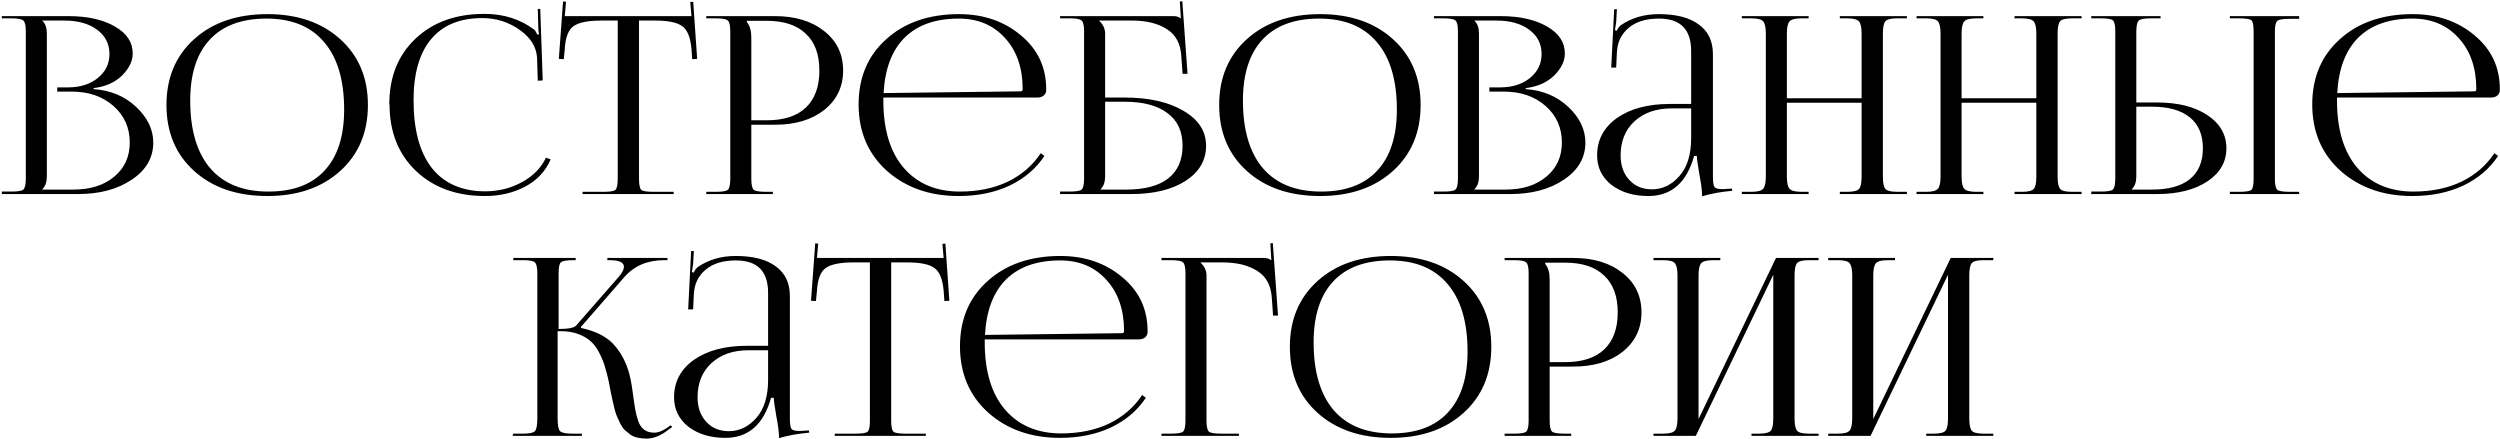 <?xml version="1.0" encoding="UTF-8"?> <svg xmlns="http://www.w3.org/2000/svg" width="889" height="156" viewBox="0 0 889 156" fill="none"><path d="M15.075 67.416H26.075C32.117 67.416 36.958 65.891 40.595 62.84C44.291 59.789 46.139 55.741 46.139 50.696C46.139 45.416 44.203 41.075 40.331 37.672C36.459 34.269 31.502 32.568 25.459 32.568H20.355V31.072H24.227C28.509 31.072 32.029 29.957 34.787 27.728C37.544 25.499 38.923 22.653 38.923 19.192C38.923 15.613 37.456 12.739 34.523 10.568C31.59 8.397 27.718 7.312 22.907 7.312H15.075V7.4C16.131 8.397 16.659 9.923 16.659 11.976V62.752C16.659 64.747 16.131 66.243 15.075 67.24V67.416ZM0.643 69V68.12H3.987C6.333 68.12 7.771 67.885 8.299 67.416C8.885 66.888 9.179 65.568 9.179 63.456V11.184C9.179 9.072 8.885 7.781 8.299 7.312C7.771 6.784 6.333 6.52 3.987 6.52H0.643V5.728H24.227C31.091 5.728 36.635 6.96 40.859 9.424C45.083 11.829 47.195 15.027 47.195 19.016C47.195 21.715 45.934 24.325 43.411 26.848C40.888 29.312 37.515 30.808 33.291 31.336V31.688C39.334 32.099 44.379 34.211 48.427 38.024C52.475 41.837 54.499 46.061 54.499 50.696C54.499 56.093 51.947 60.493 46.843 63.896C41.797 67.299 35.462 69 27.835 69H0.643ZM95.099 69.704C84.305 69.704 75.622 66.741 69.051 60.816C62.48 54.891 59.195 47.059 59.195 37.32C59.195 27.64 62.48 19.837 69.051 13.912C75.622 7.987 84.305 5.024 95.099 5.024C105.776 5.024 114.4 7.987 120.971 13.912C127.542 19.837 130.827 27.64 130.827 37.32C130.827 47.059 127.542 54.891 120.971 60.816C114.4 66.741 105.776 69.704 95.099 69.704ZM95.451 68.12C104.192 68.12 110.851 65.627 115.427 60.64C120.062 55.653 122.379 48.437 122.379 38.992C122.379 28.491 120.003 20.483 115.251 14.968C110.558 9.395 103.723 6.608 94.747 6.608C85.947 6.608 79.23 9.101 74.595 14.088C69.96 19.075 67.643 26.291 67.643 35.736C67.643 46.237 70.019 54.275 74.771 59.848C79.523 65.363 86.416 68.12 95.451 68.12ZM138.524 37.144L138.436 37.056C138.436 27.435 141.516 19.691 147.676 13.824C153.894 7.899 162.078 4.936 172.228 4.936C179.092 4.936 185.017 6.813 190.004 10.568C190.356 10.92 190.708 11.507 191.06 12.328L191.676 12.152C191.5 11.448 191.412 10.597 191.412 9.6L191.236 3.176H192.116L192.996 28.608L191.236 28.696L190.972 20.512C190.737 16.64 188.654 13.325 184.724 10.568C180.793 7.811 176.393 6.432 171.524 6.432C163.545 6.432 157.473 8.925 153.308 13.912C149.142 18.899 147.06 26.144 147.06 35.648C147.06 46.149 149.23 54.187 153.572 59.76C157.972 65.275 164.308 68.032 172.58 68.032C177.273 68.032 181.614 66.947 185.604 64.776C189.593 62.605 192.438 59.701 194.14 56.064L195.812 56.68C193.993 60.904 190.972 64.131 186.748 66.36C182.524 68.589 177.772 69.704 172.492 69.704C162.342 69.704 154.129 66.712 147.852 60.728C141.633 54.744 138.524 46.883 138.524 37.144ZM207.169 69V68.208H214.561C216.907 68.208 218.345 67.973 218.873 67.504C219.401 66.976 219.665 65.656 219.665 63.544V7.312H213.857C209.046 7.312 205.731 7.987 203.913 9.336C202.094 10.627 201.067 13.325 200.833 17.432L200.481 21.04L198.721 20.952L200.216 0.536L201.273 0.624L200.833 5.728H245.889L245.449 0.712L246.505 0.624L247.913 20.952L246.153 21.04L245.889 17.432C245.537 13.325 244.451 10.627 242.633 9.336C240.873 7.987 237.617 7.312 232.865 7.312H227.233V63.544C227.233 65.656 227.497 66.976 228.025 67.504C228.553 67.973 229.99 68.208 232.337 68.208H239.553V69H207.169ZM265.583 7.4V7.84C266.639 9.131 267.167 10.949 267.167 13.296V42.776H272.623C278.724 42.776 283.359 41.28 286.527 38.288C289.753 35.237 291.367 30.837 291.367 25.088C291.367 19.339 289.753 14.968 286.527 11.976C283.359 8.925 278.724 7.4 272.623 7.4H265.583ZM251.151 69V68.208H254.495C256.841 68.208 258.279 67.973 258.807 67.504C259.393 66.976 259.687 65.656 259.687 63.544V11.184C259.687 9.072 259.393 7.781 258.807 7.312C258.279 6.784 256.841 6.52 254.495 6.52H251.151V5.728H275.527C282.801 5.728 288.668 7.517 293.127 11.096C297.585 14.616 299.815 19.28 299.815 25.088C299.815 30.837 297.585 35.501 293.127 39.08C288.668 42.6 282.801 44.36 275.527 44.36H267.167V63.544C267.167 65.656 267.46 66.976 268.047 67.504C268.633 67.973 270.1 68.208 272.447 68.208H274.823V69H251.151ZM369.032 34.68H314.12V35.736C314.12 46.12 316.555 54.128 321.424 59.76C326.293 65.333 332.923 68.12 341.312 68.12C347.765 68.12 353.456 66.947 358.384 64.6C363.312 62.195 367.213 58.821 370.088 54.48L371.408 55.448C368.416 59.965 364.28 63.485 359 66.008C353.72 68.472 347.677 69.704 340.872 69.704C330.605 69.704 322.099 66.712 315.352 60.728C308.664 54.685 305.32 46.824 305.32 37.144C305.32 27.523 308.605 19.779 315.176 13.912C321.747 7.987 330.371 5.024 341.048 5.024C349.672 5.024 356.976 7.517 362.96 12.504C369.003 17.491 372.024 23.885 372.024 31.688V32.128C372.024 32.832 371.731 33.448 371.144 33.976C370.557 34.445 369.853 34.68 369.032 34.68ZM314.208 33.096L362.96 32.48C363.429 32.48 363.664 32.216 363.664 31.688C363.664 24.179 361.581 18.136 357.416 13.56C353.251 8.925 347.765 6.608 340.96 6.608C332.688 6.608 326.264 8.867 321.688 13.384C317.171 17.901 314.677 24.472 314.208 33.096ZM376.963 69V68.12H380.307C382.654 68.12 384.091 67.885 384.619 67.416C385.206 66.888 385.499 65.568 385.499 63.456V11.184C385.499 9.072 385.206 7.781 384.619 7.312C384.091 6.784 382.654 6.52 380.307 6.52H376.963V5.728H417.179C418.352 5.728 419.232 5.992 419.819 6.52H419.907L419.555 0.536L420.435 0.448L422.283 26.232H420.523L420.083 20.072C419.848 15.613 418.147 12.387 414.979 10.392C411.811 8.339 407.675 7.312 402.571 7.312H390.867V7.4C392.275 8.691 392.979 10.216 392.979 11.976V34.68H399.755C408.555 34.68 415.595 36.264 420.875 39.432C426.214 42.541 428.883 46.677 428.883 51.84C428.883 57.003 426.448 61.168 421.579 64.336C416.71 67.445 410.286 69 402.307 69H376.963ZM392.979 36.176V62.752C392.979 64.747 392.451 66.243 391.395 67.24V67.416H400.459C407.03 67.416 412.016 66.096 415.419 63.456C418.822 60.757 420.523 56.885 420.523 51.84C420.523 46.736 418.734 42.864 415.155 40.224C411.635 37.525 406.531 36.176 399.843 36.176H392.979ZM469.443 69.704C458.648 69.704 449.966 66.741 443.395 60.816C436.824 54.891 433.539 47.059 433.539 37.32C433.539 27.64 436.824 19.837 443.395 13.912C449.966 7.987 458.648 5.024 469.443 5.024C480.12 5.024 488.744 7.987 495.315 13.912C501.886 19.837 505.171 27.64 505.171 37.32C505.171 47.059 501.886 54.891 495.315 60.816C488.744 66.741 480.12 69.704 469.443 69.704ZM469.795 68.12C478.536 68.12 485.195 65.627 489.771 60.64C494.406 55.653 496.723 48.437 496.723 38.992C496.723 28.491 494.347 20.483 489.595 14.968C484.902 9.395 478.067 6.608 469.091 6.608C460.291 6.608 453.574 9.101 448.939 14.088C444.304 19.075 441.987 26.291 441.987 35.736C441.987 46.237 444.363 54.275 449.115 59.848C453.867 65.363 460.76 68.12 469.795 68.12ZM524.34 67.416H535.34C541.383 67.416 546.223 65.891 549.86 62.84C553.556 59.789 555.404 55.741 555.404 50.696C555.404 45.416 553.468 41.075 549.596 37.672C545.724 34.269 540.767 32.568 534.724 32.568H529.62V31.072H533.492C537.775 31.072 541.295 29.957 544.052 27.728C546.81 25.499 548.188 22.653 548.188 19.192C548.188 15.613 546.722 12.739 543.788 10.568C540.855 8.397 536.983 7.312 532.172 7.312H524.34V7.4C525.396 8.397 525.924 9.923 525.924 11.976V62.752C525.924 64.747 525.396 66.243 524.34 67.24V67.416ZM509.908 69V68.12H513.252C515.599 68.12 517.036 67.885 517.564 67.416C518.151 66.888 518.444 65.568 518.444 63.456V11.184C518.444 9.072 518.151 7.781 517.564 7.312C517.036 6.784 515.599 6.52 513.252 6.52H509.908V5.728H533.492C540.356 5.728 545.9 6.96 550.124 9.424C554.348 11.829 556.46 15.027 556.46 19.016C556.46 21.715 555.199 24.325 552.676 26.848C550.154 29.312 546.78 30.808 542.556 31.336V31.688C548.599 32.099 553.644 34.211 557.692 38.024C561.74 41.837 563.764 46.061 563.764 50.696C563.764 56.093 561.212 60.493 556.108 63.896C551.063 67.299 544.727 69 537.1 69H509.908ZM601.373 36.968V18.136C601.373 10.451 597.559 6.608 589.933 6.608C585.298 6.608 581.69 7.723 579.109 9.952C576.527 12.123 575.149 14.997 574.973 18.576L574.709 24.032H572.949L574.005 3.264H574.973L574.709 7.928C574.474 9.629 574.327 10.568 574.269 10.744L574.973 10.92C575.266 10.099 575.765 9.424 576.469 8.896C580.282 6.315 584.741 5.024 589.845 5.024C596.063 5.024 600.815 6.256 604.101 8.72C607.445 11.125 609.117 14.645 609.117 19.28V62.752C609.117 64.629 609.293 65.861 609.645 66.448C609.997 66.976 610.877 67.24 612.285 67.24C612.461 67.24 612.754 67.24 613.165 67.24C613.634 67.181 613.986 67.152 614.221 67.152L615.893 67.064L615.981 67.856C611.991 68.208 608.413 68.853 605.245 69.792V69.088C605.245 67.68 604.922 65.275 604.277 61.872C603.69 58.469 603.397 56.328 603.397 55.448H602.429C599.789 64.952 594.362 69.704 586.149 69.704C580.869 69.704 576.498 68.384 573.037 65.744C569.634 63.045 567.933 59.555 567.933 55.272C567.933 49.757 570.279 45.328 574.973 41.984C579.725 38.64 586.002 36.968 593.805 36.968H601.373ZM601.373 38.552H594.333C588.935 38.552 584.565 40.077 581.221 43.128C577.935 46.179 576.293 50.227 576.293 55.272C576.293 58.851 577.319 61.755 579.373 63.984C581.426 66.213 584.095 67.328 587.381 67.328C591.135 67.328 594.391 65.773 597.149 62.664C599.965 59.496 601.373 54.979 601.373 49.112V38.552ZM619.393 69V68.208H622.737C624.966 68.208 626.374 67.856 626.961 67.152C627.606 66.448 627.929 64.981 627.929 62.752V11.976C627.929 9.747 627.606 8.28 626.961 7.576C626.374 6.872 624.966 6.52 622.737 6.52H619.393V5.728H643.153V6.52H640.689C638.459 6.52 637.022 6.872 636.377 7.576C635.731 8.28 635.409 9.747 635.409 11.976V34.944H661.985V11.976C661.985 9.747 661.662 8.28 661.017 7.576C660.371 6.872 658.934 6.52 656.705 6.52H654.241V5.728H678.089V6.52H674.657C672.427 6.52 671.019 6.872 670.433 7.576C669.846 8.28 669.553 9.747 669.553 11.976V62.752C669.553 64.981 669.846 66.448 670.433 67.152C671.019 67.856 672.427 68.208 674.657 68.208H678.089V69H654.241V68.208H656.881C659.11 68.208 660.518 67.856 661.105 67.152C661.691 66.448 661.985 64.981 661.985 62.752V36.528H635.409V62.752C635.409 64.981 635.731 66.448 636.377 67.152C637.022 67.856 638.459 68.208 640.689 68.208H643.153V69H619.393ZM681.526 69V68.208H684.87C687.099 68.208 688.507 67.856 689.094 67.152C689.739 66.448 690.062 64.981 690.062 62.752V11.976C690.062 9.747 689.739 8.28 689.094 7.576C688.507 6.872 687.099 6.52 684.87 6.52H681.526V5.728H705.286V6.52H702.822C700.592 6.52 699.155 6.872 698.51 7.576C697.864 8.28 697.542 9.747 697.542 11.976V34.944H724.118V11.976C724.118 9.747 723.795 8.28 723.15 7.576C722.504 6.872 721.067 6.52 718.838 6.52H716.374V5.728H740.222V6.52H736.79C734.56 6.52 733.152 6.872 732.566 7.576C731.979 8.28 731.686 9.747 731.686 11.976V62.752C731.686 64.981 731.979 66.448 732.566 67.152C733.152 67.856 734.56 68.208 736.79 68.208H740.222V69H716.374V68.208H719.014C721.243 68.208 722.651 67.856 723.238 67.152C723.824 66.448 724.118 64.981 724.118 62.752V36.528H697.542V62.752C697.542 64.981 697.864 66.448 698.51 67.152C699.155 67.856 700.592 68.208 702.822 68.208H705.286V69H681.526ZM792.938 69V68.208H796.282C798.629 68.208 800.066 67.973 800.594 67.504C801.122 67.035 801.386 65.744 801.386 63.632V11.096C801.386 8.984 801.122 7.693 800.594 7.224C800.066 6.755 798.629 6.52 796.282 6.52H792.938V5.728H817.578V6.696H814.234C811.888 6.696 810.421 6.931 809.834 7.4C809.248 7.869 808.954 9.16 808.954 11.272V63.632C808.954 65.744 809.248 67.035 809.834 67.504C810.421 67.973 811.888 68.208 814.234 68.208H817.578V69H792.938ZM743.658 69V68.12H747.002C749.349 68.12 750.786 67.885 751.314 67.416C751.901 66.888 752.194 65.568 752.194 63.456V11.096C752.194 8.984 751.901 7.693 751.314 7.224C750.786 6.755 749.349 6.52 747.002 6.52H743.658V5.728H768.298V6.52H764.954C762.608 6.52 761.141 6.784 760.554 7.312C759.968 7.84 759.674 9.16 759.674 11.272V36.44H767.066C774.458 36.44 780.413 37.936 784.93 40.928C789.448 43.92 791.706 47.851 791.706 52.72C791.706 57.589 789.448 61.52 784.93 64.512C780.413 67.504 774.458 69 767.066 69H743.658ZM759.674 37.936V62.752C759.674 64.747 759.146 66.243 758.09 67.24V67.416H765.218C771.144 67.416 775.632 66.184 778.682 63.72C781.792 61.197 783.346 57.531 783.346 52.72C783.346 47.909 781.792 44.243 778.682 41.72C775.573 39.197 771.085 37.936 765.218 37.936H759.674ZM885.946 34.68H831.034V35.736C831.034 46.12 833.469 54.128 838.338 59.76C843.208 65.333 849.837 68.12 858.226 68.12C864.68 68.12 870.37 66.947 875.298 64.6C880.226 62.195 884.128 58.821 887.002 54.48L888.322 55.448C885.33 59.965 881.194 63.485 875.914 66.008C870.634 68.472 864.592 69.704 857.786 69.704C847.52 69.704 839.013 66.712 832.266 60.728C825.578 54.685 822.234 46.824 822.234 37.144C822.234 27.523 825.52 19.779 832.09 13.912C838.661 7.987 847.285 5.024 857.962 5.024C866.586 5.024 873.89 7.517 879.874 12.504C885.917 17.491 888.938 23.885 888.938 31.688V32.128C888.938 32.832 888.645 33.448 888.058 33.976C887.472 34.445 886.768 34.68 885.946 34.68ZM831.122 33.096L879.874 32.48C880.344 32.48 880.578 32.216 880.578 31.688C880.578 24.179 878.496 18.136 874.33 13.56C870.165 8.925 864.68 6.608 857.874 6.608C849.602 6.608 843.178 8.867 838.602 13.384C834.085 17.901 831.592 24.472 831.122 33.096ZM182.272 155L182.536 154.208H185.968C188.256 154.208 189.664 153.915 190.192 153.328C190.778 152.741 191.072 151.216 191.072 148.752V97.184C191.072 95.072 190.778 93.781 190.192 93.312C189.664 92.784 188.256 92.52 185.968 92.52H182.536V91.728H204.712V92.52H203.832C201.485 92.52 200.018 92.784 199.432 93.312C198.904 93.781 198.64 95.072 198.64 97.184V116.984C202.101 116.984 204.184 116.573 204.888 115.752L220.2 98.24C221.314 96.891 221.872 95.776 221.872 94.896C221.872 93.312 220.2 92.52 216.856 92.52H215.976V91.728H237.36V92.52H236.128C230.202 92.52 225.48 94.544 221.96 98.592L206.56 116.28L206.648 116.632C212.221 117.805 216.298 120.005 218.88 123.232C221.52 126.4 223.309 130.301 224.248 134.936C224.541 136.344 224.834 138.192 225.128 140.48C225.421 142.709 225.685 144.469 225.92 145.76C226.154 147.051 226.506 148.4 226.976 149.808C227.504 151.216 228.237 152.243 229.176 152.888C230.114 153.533 231.288 153.856 232.696 153.856C234.045 153.856 235.57 153.269 237.272 152.096L238.504 151.216L239.032 151.832L237.8 152.712C235.101 154.883 232.461 155.968 229.88 155.968C228.765 155.968 227.709 155.851 226.712 155.616C225.773 155.44 224.922 155.088 224.16 154.56C223.456 153.973 222.81 153.445 222.224 152.976C221.696 152.507 221.168 151.773 220.64 150.776C220.17 149.72 219.789 148.899 219.496 148.312C219.202 147.725 218.88 146.757 218.528 145.408C218.176 144 217.941 143.003 217.824 142.416C217.706 141.829 217.472 140.715 217.12 139.072C216.826 137.429 216.621 136.344 216.504 135.816C216.034 133.645 215.565 131.827 215.096 130.36C214.685 128.893 214.04 127.309 213.16 125.608C212.28 123.848 211.282 122.469 210.168 121.472C209.053 120.416 207.586 119.536 205.768 118.832C203.949 118.128 201.866 117.776 199.52 117.776H198.288V148.752C198.288 151.216 198.581 152.741 199.168 153.328C199.754 153.915 201.221 154.208 203.568 154.208H206.912V155H182.272ZM273.134 122.968V104.136C273.134 96.451 269.321 92.608 261.694 92.608C257.06 92.608 253.452 93.723 250.87 95.952C248.289 98.123 246.91 100.997 246.734 104.576L246.47 110.032H244.71L245.766 89.264H246.734L246.47 93.928C246.236 95.629 246.089 96.568 246.03 96.744L246.734 96.92C247.028 96.099 247.526 95.424 248.23 94.896C252.044 92.315 256.502 91.024 261.606 91.024C267.825 91.024 272.577 92.256 275.862 94.72C279.206 97.125 280.878 100.645 280.878 105.28V148.752C280.878 150.629 281.054 151.861 281.406 152.448C281.758 152.976 282.638 153.24 284.046 153.24C284.222 153.24 284.516 153.24 284.926 153.24C285.396 153.181 285.748 153.152 285.982 153.152L287.654 153.064L287.742 153.856C283.753 154.208 280.174 154.853 277.006 155.792V155.088C277.006 153.68 276.684 151.275 276.038 147.872C275.452 144.469 275.158 142.328 275.158 141.448H274.19C271.55 150.952 266.124 155.704 257.91 155.704C252.63 155.704 248.26 154.384 244.798 151.744C241.396 149.045 239.694 145.555 239.694 141.272C239.694 135.757 242.041 131.328 246.734 127.984C251.486 124.64 257.764 122.968 265.566 122.968H273.134ZM273.134 124.552H266.094C260.697 124.552 256.326 126.077 252.982 129.128C249.697 132.179 248.054 136.227 248.054 141.272C248.054 144.851 249.081 147.755 251.134 149.984C253.188 152.213 255.857 153.328 259.142 153.328C262.897 153.328 266.153 151.773 268.91 148.664C271.726 145.496 273.134 140.979 273.134 135.112V124.552ZM296.844 155V154.208H304.236C306.583 154.208 308.02 153.973 308.548 153.504C309.076 152.976 309.34 151.656 309.34 149.544V93.312H303.532C298.722 93.312 295.407 93.987 293.588 95.336C291.77 96.627 290.743 99.325 290.508 103.432L290.156 107.04L288.396 106.952L289.892 86.536L290.948 86.624L290.508 91.728H335.564L335.124 86.712L336.18 86.624L337.588 106.952L335.828 107.04L335.564 103.432C335.212 99.325 334.127 96.627 332.308 95.336C330.548 93.987 327.292 93.312 322.54 93.312H316.908V149.544C316.908 151.656 317.172 152.976 317.7 153.504C318.228 153.973 319.666 154.208 322.012 154.208H329.228V155H296.844ZM405.083 120.68H350.171V121.736C350.171 132.12 352.606 140.128 357.475 145.76C362.344 151.333 368.974 154.12 377.363 154.12C383.816 154.12 389.507 152.947 394.435 150.6C399.363 148.195 403.264 144.821 406.139 140.48L407.459 141.448C404.467 145.965 400.331 149.485 395.051 152.008C389.771 154.472 383.728 155.704 376.923 155.704C366.656 155.704 358.15 152.712 351.403 146.728C344.715 140.685 341.371 132.824 341.371 123.144C341.371 113.523 344.656 105.779 351.227 99.912C357.798 93.987 366.422 91.024 377.099 91.024C385.723 91.024 393.027 93.517 399.011 98.504C405.054 103.491 408.075 109.885 408.075 117.688V118.128C408.075 118.832 407.782 119.448 407.195 119.976C406.608 120.445 405.904 120.68 405.083 120.68ZM350.259 119.096L399.011 118.48C399.48 118.48 399.715 118.216 399.715 117.688C399.715 110.179 397.632 104.136 393.467 99.56C389.302 94.925 383.816 92.608 377.011 92.608C368.739 92.608 362.315 94.867 357.739 99.384C353.222 103.901 350.728 110.472 350.259 119.096ZM413.014 155V154.208H416.358C418.705 154.208 420.142 153.973 420.67 153.504C421.257 152.976 421.55 151.656 421.55 149.544V97.184C421.55 95.072 421.257 93.781 420.67 93.312C420.142 92.784 418.705 92.52 416.358 92.52H413.014V91.728H449.358C450.531 91.728 451.411 91.992 451.998 92.52H452.086L451.734 86.536L452.614 86.448L454.462 112.232H452.702L452.262 106.072C452.027 101.613 450.326 98.387 447.158 96.392C443.99 94.339 439.854 93.312 434.75 93.312H426.918V93.4C428.326 94.691 429.03 96.216 429.03 97.976V149.544C429.03 151.656 429.323 152.976 429.91 153.504C430.497 153.973 431.963 154.208 434.31 154.208H440.558V155H413.014ZM494.58 155.704C483.785 155.704 475.102 152.741 468.532 146.816C461.961 140.891 458.676 133.059 458.676 123.32C458.676 113.64 461.961 105.837 468.532 99.912C475.102 93.987 483.785 91.024 494.58 91.024C505.257 91.024 513.881 93.987 520.452 99.912C527.022 105.837 530.308 113.64 530.308 123.32C530.308 133.059 527.022 140.891 520.452 146.816C513.881 152.741 505.257 155.704 494.58 155.704ZM494.932 154.12C503.673 154.12 510.332 151.627 514.908 146.64C519.542 141.653 521.86 134.437 521.86 124.992C521.86 114.491 519.484 106.483 514.732 100.968C510.038 95.395 503.204 92.608 494.228 92.608C485.428 92.608 478.71 95.101 474.076 100.088C469.441 105.075 467.124 112.291 467.124 121.736C467.124 132.237 469.5 140.275 474.252 145.848C479.004 151.363 485.897 154.12 494.932 154.12ZM549.477 93.4V93.84C550.533 95.131 551.061 96.949 551.061 99.296V128.776H556.517C562.618 128.776 567.253 127.28 570.421 124.288C573.648 121.237 575.261 116.837 575.261 111.088C575.261 105.339 573.648 100.968 570.421 97.976C567.253 94.925 562.618 93.4 556.517 93.4H549.477ZM535.045 155V154.208H538.389C540.736 154.208 542.173 153.973 542.701 153.504C543.288 152.976 543.581 151.656 543.581 149.544V97.184C543.581 95.072 543.288 93.781 542.701 93.312C542.173 92.784 540.736 92.52 538.389 92.52H535.045V91.728H559.421C566.696 91.728 572.562 93.517 577.021 97.096C581.48 100.616 583.709 105.28 583.709 111.088C583.709 116.837 581.48 121.501 577.021 125.08C572.562 128.6 566.696 130.36 559.421 130.36H551.061V149.544C551.061 151.656 551.354 152.976 551.941 153.504C552.528 153.973 553.994 154.208 556.341 154.208H558.717V155H535.045ZM587.983 155V154.208H591.327C593.556 154.208 594.964 153.856 595.551 153.152C596.196 152.448 596.519 150.981 596.519 148.752V97.976C596.519 95.747 596.196 94.28 595.551 93.576C594.964 92.872 593.556 92.52 591.327 92.52H587.983V91.728H611.743V92.52H609.279C607.049 92.52 605.612 92.872 604.967 93.576C604.321 94.28 603.999 95.747 603.999 97.976V149.016L631.543 91.728H646.679V92.52H643.247C641.017 92.52 639.609 92.872 639.023 93.576C638.436 94.28 638.143 95.747 638.143 97.976V148.752C638.143 150.981 638.436 152.448 639.023 153.152C639.609 153.856 641.017 154.208 643.247 154.208H646.679V155H622.831V154.208H625.471C627.7 154.208 629.108 153.856 629.695 153.152C630.281 152.448 630.575 150.981 630.575 148.752V97.712L603.031 155H587.983ZM650.115 155V154.208H653.459C655.689 154.208 657.097 153.856 657.683 153.152C658.329 152.448 658.651 150.981 658.651 148.752V97.976C658.651 95.747 658.329 94.28 657.683 93.576C657.097 92.872 655.689 92.52 653.459 92.52H650.115V91.728H673.875V92.52H671.411C669.182 92.52 667.745 92.872 667.099 93.576C666.454 94.28 666.131 95.747 666.131 97.976V149.016L693.675 91.728H708.811V92.52H705.379C703.15 92.52 701.742 92.872 701.155 93.576C700.569 94.28 700.275 95.747 700.275 97.976V148.752C700.275 150.981 700.569 152.448 701.155 153.152C701.742 153.856 703.15 154.208 705.379 154.208H708.811V155H684.963V154.208H687.603C689.833 154.208 691.241 153.856 691.827 153.152C692.414 152.448 692.707 150.981 692.707 148.752V97.712L665.163 155H650.115Z" fill="black"></path></svg> 